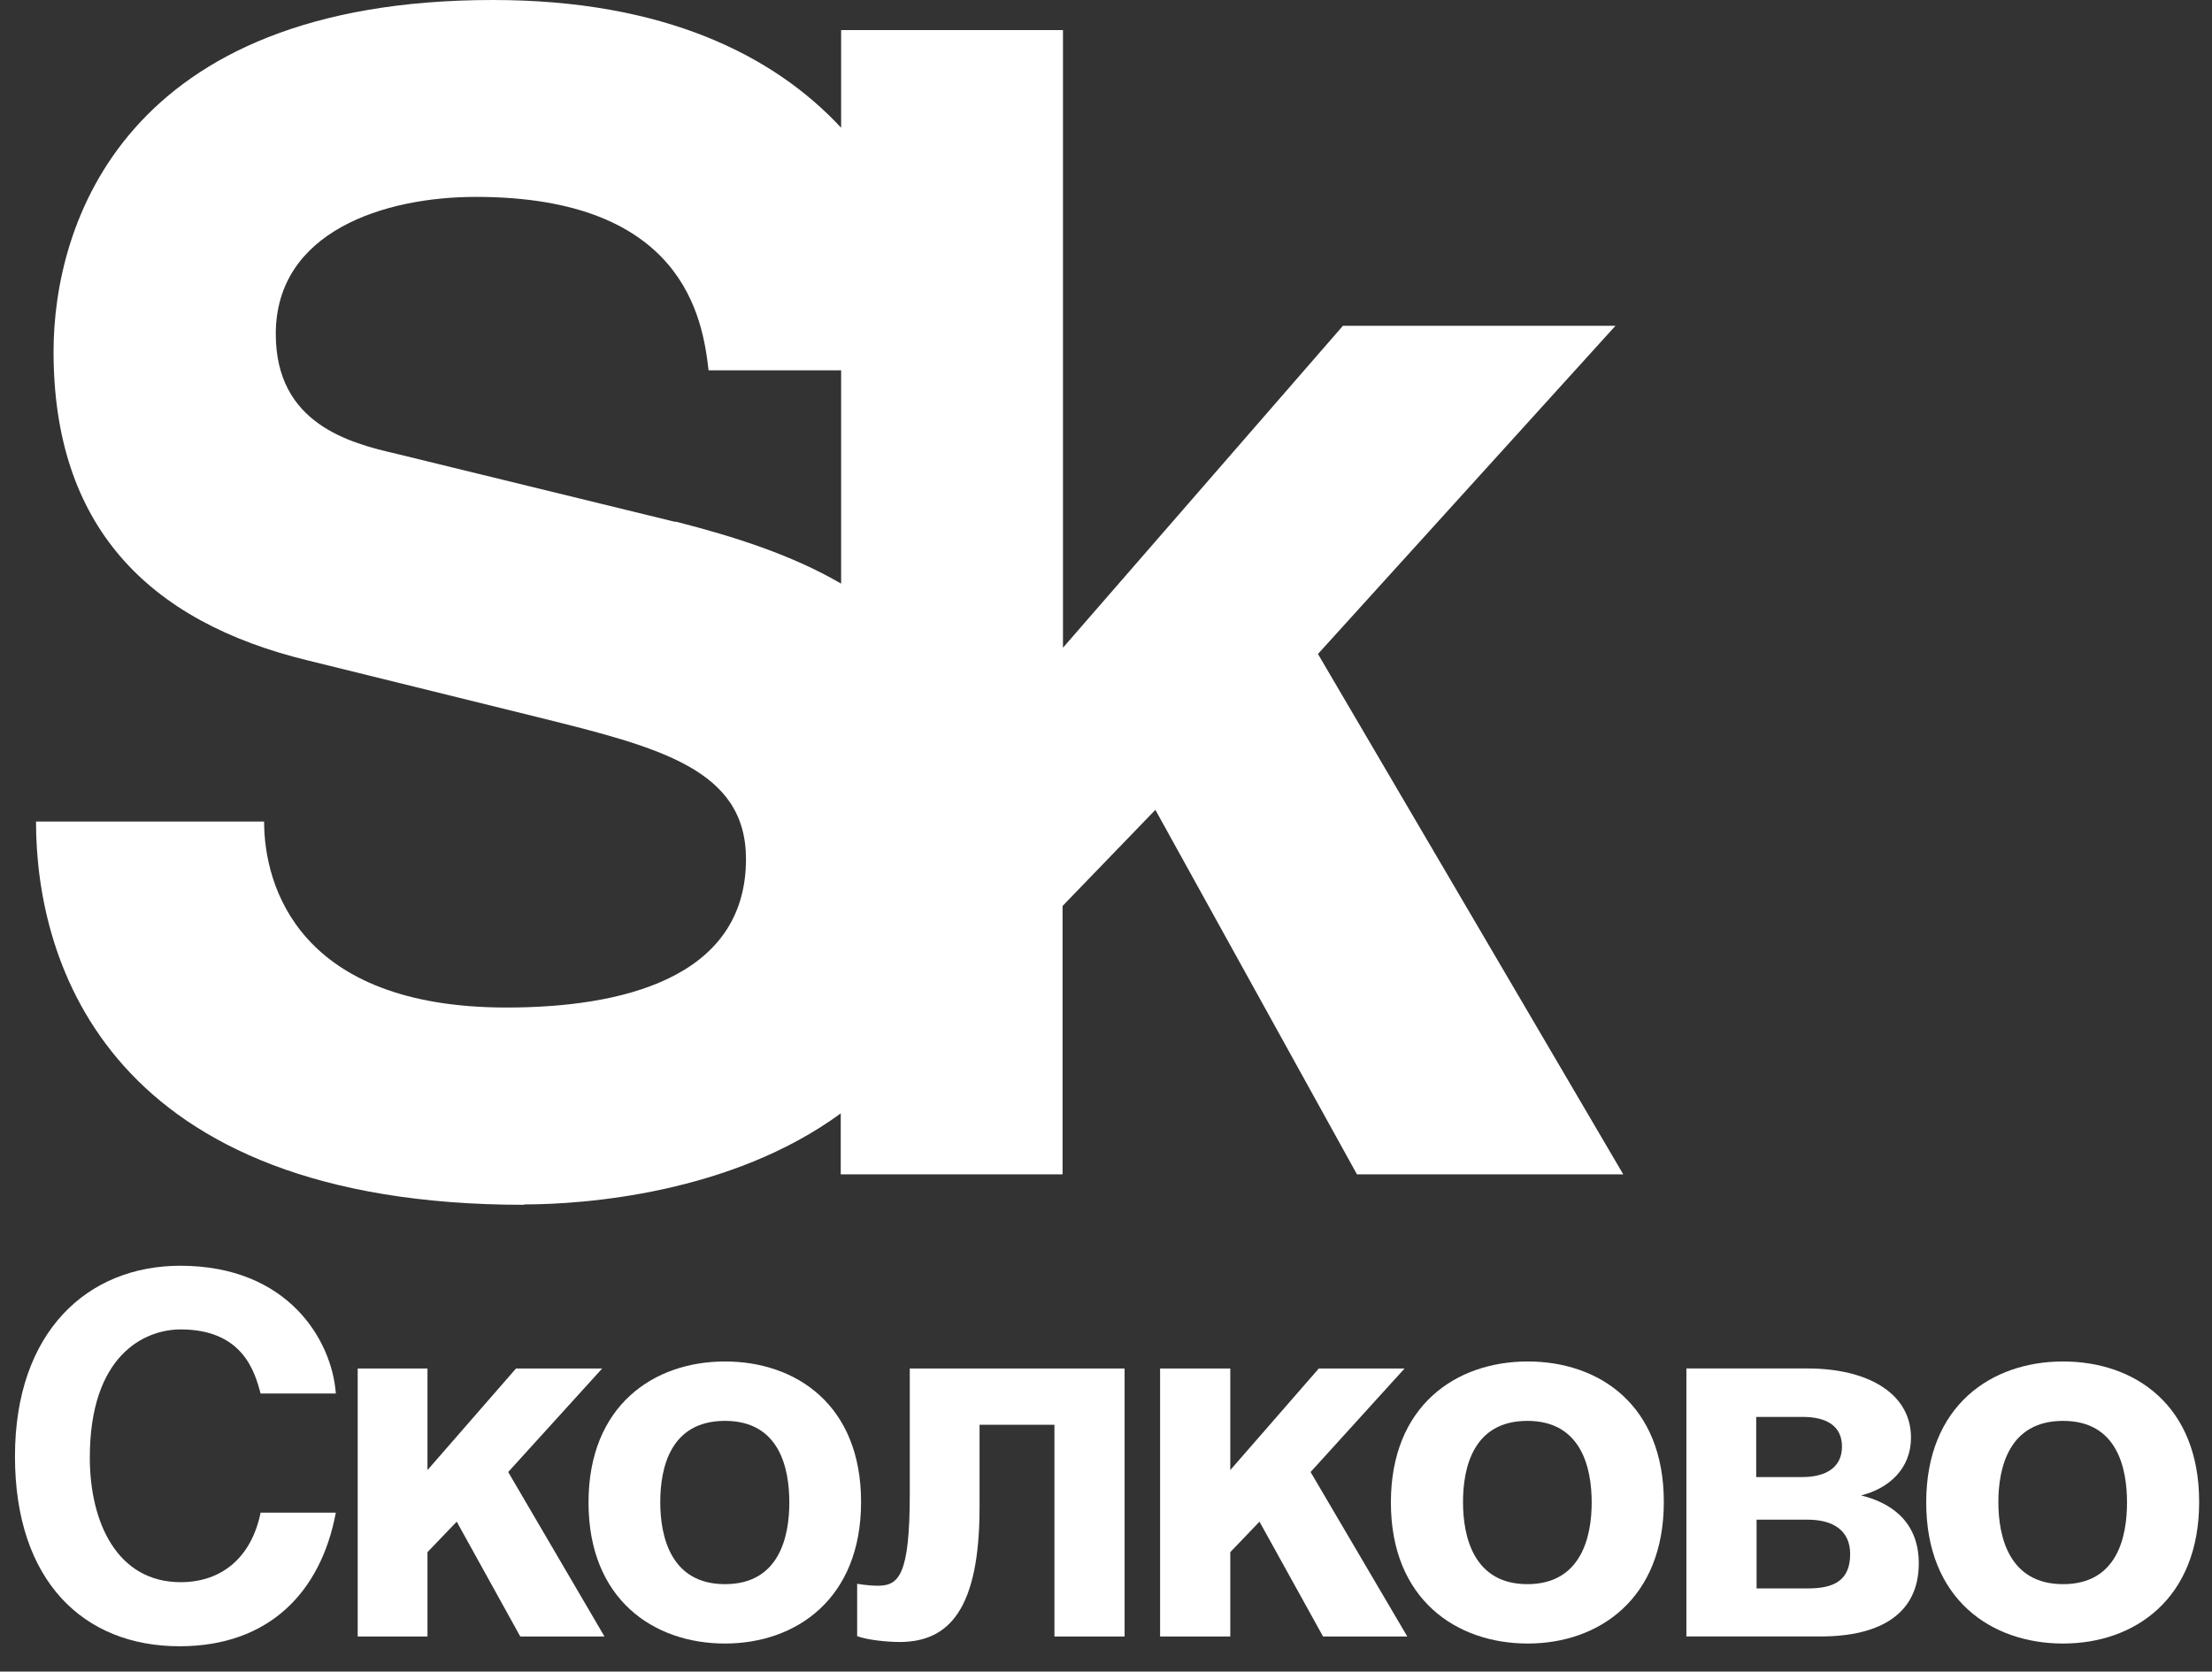 <?xml version="1.0" encoding="UTF-8"?> <svg xmlns="http://www.w3.org/2000/svg" width="86" height="65" viewBox="0 0 86 65" fill="none"><rect x="0" y="0" width="86" height="65" fill="#333333" stroke="none"/><path d="M10.132 54.186C9.905 53.336 9.435 51.695 7.024 51.695C5.615 51.695 3.492 52.697 3.492 56.678C3.492 59.199 4.554 61.523 7.024 61.523C8.646 61.523 9.783 60.536 10.132 58.819H13.057C12.481 61.888 10.48 64.015 6.979 64.015C3.25 64.015 0.582 61.478 0.582 56.632C0.582 51.786 3.402 49.219 7.009 49.219C11.208 49.219 12.906 52.12 13.057 54.186H10.132Z" fill="white"></path><path d="M20.061 53.215L16.62 57.164V53.215H13.907V63.636H16.62V60.355L17.757 59.17L20.228 63.636H23.502L19.758 57.24L23.411 53.215H20.061Z" fill="white"></path><path d="M25.67 58.41C25.67 59.747 26.079 61.6 28.186 61.6C30.293 61.6 30.688 59.762 30.688 58.425C30.688 57.089 30.308 55.251 28.186 55.251C26.064 55.251 25.67 57.073 25.67 58.41ZM33.477 58.41C33.477 62.162 30.96 63.909 28.186 63.909C25.412 63.909 22.881 62.193 22.881 58.425C22.881 54.658 25.412 52.941 28.186 52.941C30.96 52.941 33.477 54.643 33.477 58.395" fill="white"></path><path d="M43.723 53.215V63.636H40.995V55.402H38.084V58.608C38.084 62.588 36.887 63.849 34.977 63.849C34.507 63.849 33.719 63.773 33.325 63.621V61.585C33.325 61.585 33.734 61.661 34.128 61.661C34.947 61.661 35.371 61.251 35.371 58.091V53.215H43.739H43.723Z" fill="white"></path><path d="M51.273 53.215L47.832 57.164V53.215H45.103V63.636H47.832V60.355L48.968 59.17L51.439 63.636H54.714L50.954 57.24L54.607 53.215H51.273Z" fill="white"></path><path d="M56.88 58.41C56.88 59.747 57.29 61.6 59.382 61.6C61.474 61.6 61.883 59.762 61.883 58.425C61.883 57.089 61.489 55.251 59.382 55.251C57.275 55.251 56.88 57.073 56.88 58.41ZM64.687 58.41C64.687 62.162 62.171 63.909 59.397 63.909C56.623 63.909 54.076 62.193 54.076 58.425C54.076 54.658 56.608 52.941 59.397 52.941C62.186 52.941 64.687 54.643 64.687 58.395" fill="white"></path><path d="M68.294 61.766H70.295C71.295 61.766 71.932 61.462 71.932 60.429C71.932 59.517 71.28 59.092 70.265 59.092H68.294V61.766ZM68.294 57.436H70.067C70.977 57.436 71.614 57.071 71.614 56.251C71.614 55.431 70.992 55.097 70.083 55.097H68.279V57.436H68.294ZM65.581 53.213H70.28C72.599 53.213 74.297 54.17 74.297 55.902C74.297 57.102 73.448 57.877 72.356 58.15C73.418 58.408 74.6 59.092 74.6 60.793C74.6 62.722 73.145 63.634 70.78 63.634H65.565V53.213H65.581Z" fill="white"></path><path d="M77.694 58.41C77.694 59.747 78.103 61.6 80.21 61.6C82.317 61.6 82.696 59.762 82.696 58.425C82.696 57.089 82.317 55.251 80.21 55.251C78.103 55.251 77.694 57.073 77.694 58.41ZM85.5 58.41C85.5 62.162 82.999 63.909 80.21 63.909C77.421 63.909 74.889 62.193 74.889 58.425C74.889 54.658 77.421 52.941 80.21 52.941C82.999 52.941 85.5 54.643 85.5 58.395" fill="white"></path><path d="M26.26 20.295L15.437 17.652C13.587 17.227 10.722 16.482 10.722 12.988C10.722 8.993 14.952 7.656 18.499 7.656C26.578 7.656 27.321 12.381 27.548 14.401H32.702V22.695C30.807 21.587 28.579 20.872 26.26 20.28M20.378 46.834C22.698 46.834 28.412 46.424 32.687 43.295V45.664H41.312V35.228L44.92 31.491L52.757 45.664H63.11L51.241 25.43L62.807 12.669H52.211L41.327 25.187V1.17H32.702V4.967C30.08 2.142 25.805 0 19.166 0C4.78 0 2.082 8.765 2.082 13.672C2.082 20.417 5.705 24.169 11.996 25.688L20.924 27.891C25.638 29.061 29.003 29.911 29.003 33.405C29.003 38.069 24.107 39.178 19.696 39.178C11.617 39.178 10.268 34.453 10.268 31.947H1.4C1.4 37.461 4.219 46.849 20.378 46.849" fill="white"></path></svg> 